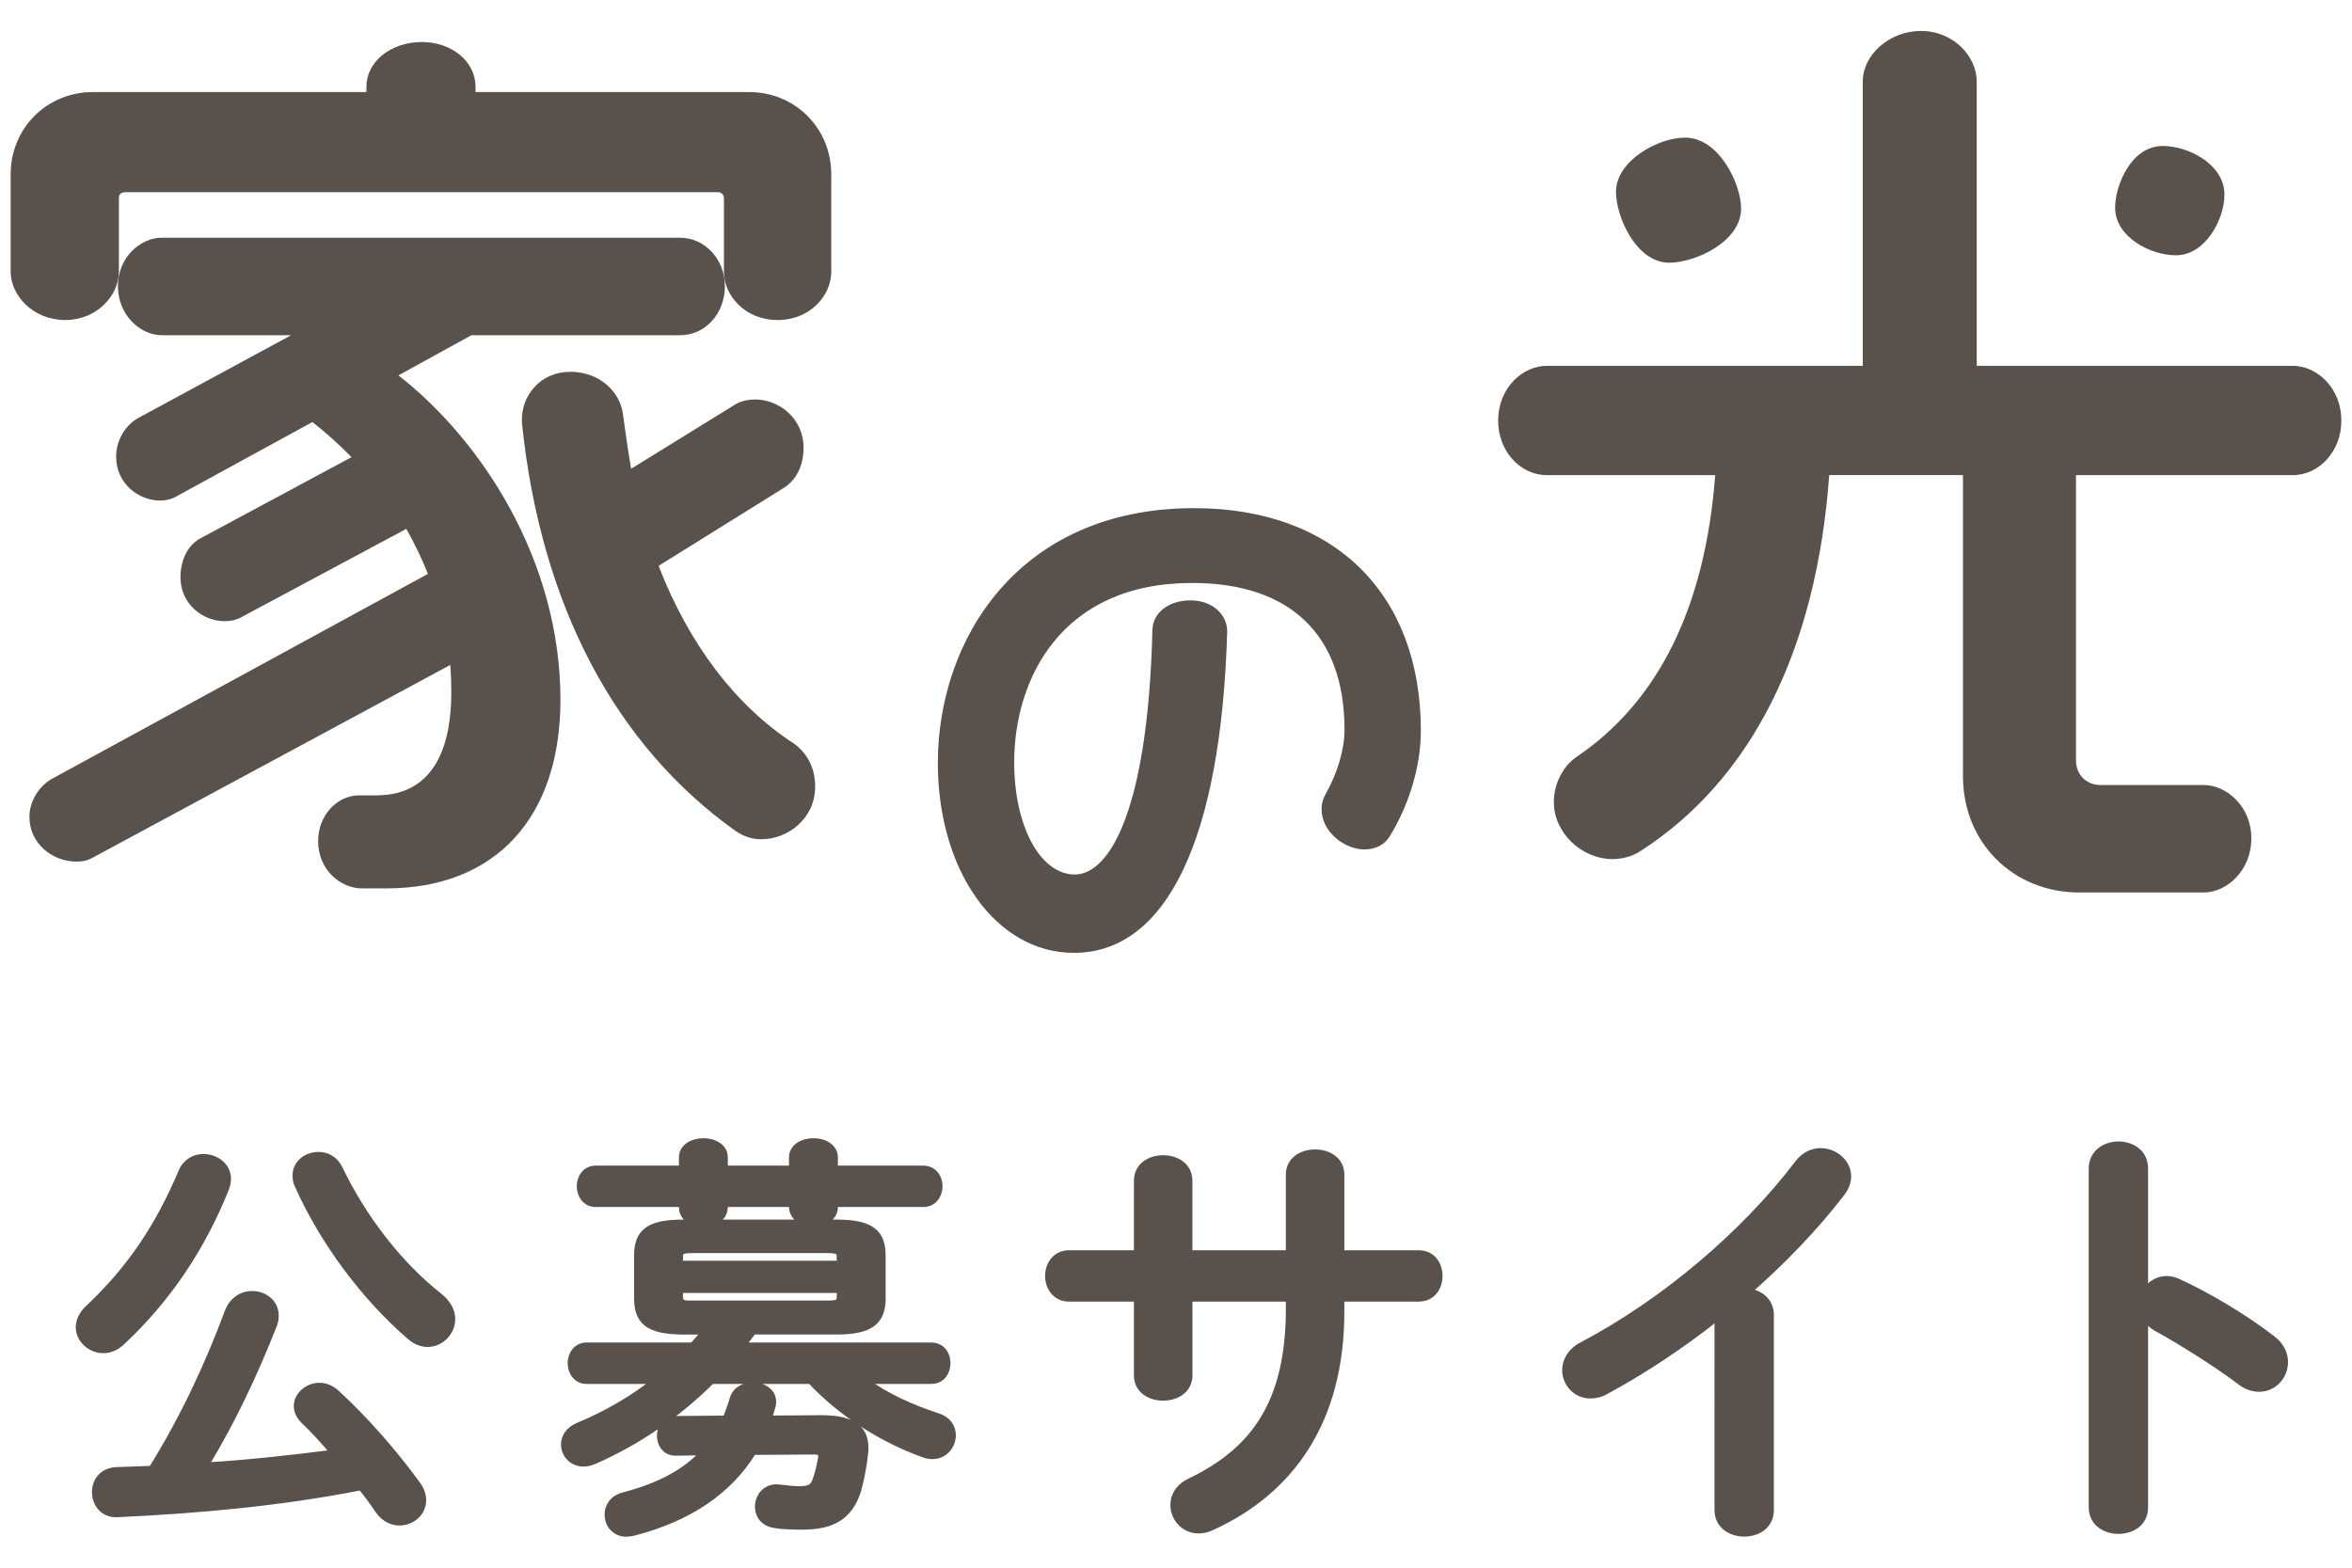 <?xml version="1.0" encoding="utf-8"?>
<!-- Generator: Adobe Illustrator 23.0.1, SVG Export Plug-In . SVG Version: 6.00 Build 0)  -->
<svg version="1.1" id="レイヤー_1" xmlns="http://www.w3.org/2000/svg" xmlns:xlink="http://www.w3.org/1999/xlink" x="0px"
	 y="0px" viewBox="0 0 180 120" style="enable-background:new 0 0 180 120;" xml:space="preserve">
<style type="text/css">
	.st0{fill:#58514C;}
	.st1{fill:#58514C;stroke:#58514C;stroke-width:0.531;stroke-miterlimit:10;}
</style>
<g>
	<path class="st0" d="M57.322,7.047H36.393V6.64c0-1.919-1.804-3.423-4.107-3.423
		c-2.38,0-4.244,1.504-4.244,3.423v0.407H7.112c-3.531,0-6.296,2.766-6.296,6.296
		v7.456c0,1.786,1.678,3.697,4.176,3.697c2.457,0,4.107-1.912,4.107-3.697v-5.609
		c0-0.316,0.16-0.476,0.476-0.476h45.421c0.164,0,0.407,0.151,0.407,0.476v5.609
		c0,1.778,1.57,3.697,4.107,3.697s4.107-1.919,4.107-3.697v-7.456
		C63.618,9.813,60.853,7.047,57.322,7.047z"/>
	<path class="st0" d="M30.49,28.733l5.584-3.073h15.98c1.919,0,3.423-1.654,3.423-3.766
		c0-2.039-1.536-3.697-3.423-3.697H12.38c-1.62,0-3.355,1.486-3.355,3.697
		c0,2.252,1.735,3.766,3.355,3.766h9.9l-11.585,6.273
		c-1.081,0.541-1.808,1.757-1.808,3.026c0,2.072,1.742,3.355,3.355,3.355
		c0.492,0,0.968-0.13,1.348-0.368l10.317-5.64
		c0.997,0.775,1.987,1.664,2.995,2.688l-11.487,6.172
		c-1.003,0.502-1.602,1.633-1.602,3.027c0,2.072,1.742,3.355,3.355,3.355
		c0.547,0,1.022-0.123,1.411-0.365l12.518-6.702
		c0.633,1.121,1.187,2.275,1.654,3.447L4.023,59.588
		c-1.059,0.578-1.771,1.759-1.771,2.939c0,2.114,1.848,3.423,3.561,3.423
		c0.279,0,0.79,0,1.272-0.296l27.38-14.758c0.05,0.669,0.074,1.368,0.074,2.123
		c0,3.587-0.996,7.863-5.743,7.863h-1.3c-1.736,0-3.149,1.566-3.149,3.492
		c0,2.241,1.742,3.629,3.355,3.629h1.847c8.354,0,13.342-5.397,13.342-14.437
		C42.892,42.934,36.886,33.722,30.49,28.733z"/>
	<path class="st0" d="M60.827,56.964c-4.494-2.901-8.085-7.609-10.425-13.652l9.503-5.917
		c1.026-0.616,1.592-1.724,1.592-3.12c0-2.284-1.919-3.697-3.697-3.697
		c-0.38,0-1.094,0.062-1.674,0.47l-7.825,4.833
		c-0.244-1.406-0.439-2.824-0.631-4.212c-0.194-1.556-1.673-3.21-4.03-3.21
		c-2.314,0-3.697,1.845-3.697,3.628l0.006,0.325
		c1.433,13.823,7.088,24.613,16.383,31.222c0.611,0.408,1.248,0.606,1.946,0.606
		c1.975,0,4.107-1.544,4.107-4.039c0-1.289-0.503-2.381-1.454-3.16L60.827,56.964z
		"/>
	<path class="st0" d="M91.388,38.897c-13.476,0-19.614,10.106-19.614,19.497
		c0,8.292,4.475,14.543,10.409,14.543c7.109,0,11.276-8.727,11.735-24.606
		c0-1.354-1.206-2.375-2.804-2.375c-1.692,0-2.921,0.982-2.92,2.307
		c-0.343,13.77-3.29,18.676-5.933,18.676c-2.648,0-4.645-3.69-4.645-8.584
		c0-6.335,3.565-13.732,13.615-13.732c7.523,0,11.666,3.99,11.666,11.236
		c0,1.498-0.528,3.294-1.432,4.898c-0.214,0.356-0.323,0.755-0.323,1.186
		c0,1.732,1.759,3.077,3.272,3.077c0.847,0,1.531-0.347,1.924-0.977l0.003-0.005
		c1.523-2.465,2.397-5.418,2.397-8.102
		C108.74,45.426,102.091,38.897,91.388,38.897z"/>
	<path class="st0" d="M127.75,20.109c1.938,0,5.497-1.575,5.497-4.148
		c0-1.863-1.671-5.426-4.29-5.426c-2.078,0-5.284,1.781-5.284,4.148
		C123.673,16.596,125.221,20.109,127.75,20.109z"/>
	<path class="st0" d="M166.516,19.541c2.271,0,3.722-2.751,3.722-4.645
		c0-2.306-2.747-3.722-4.716-3.722c-2.431,0-3.65,3.023-3.65,4.716
		C161.872,18.151,164.577,19.541,166.516,19.541z"/>
	<path class="st0" d="M175.462,28.001h-24.181V6.234c0-1.866-1.724-3.864-4.29-3.864
		c-2.361,0-4.433,1.806-4.433,3.864v21.767H118.378
		c-1.79,0-3.722,1.613-3.722,4.219c0,2.287,1.669,4.148,3.722,4.148h12.887
		c-0.761,10.085-4.333,17.342-10.645,21.592c-1.035,0.725-1.704,2.075-1.704,3.44
		c0,2.322,2.104,4.36,4.503,4.36c0.767,0,1.546-0.227,2.122-0.611
		c8.493-5.459,13.478-15.396,14.45-28.782h10.235v23.044
		c0,5.077,3.828,8.905,8.905,8.905h9.514c1.764,0,3.651-1.667,3.651-4.148
		c0-2.438-1.888-4.077-3.651-4.077h-7.881c-1.094,0-1.887-0.793-1.887-1.887V36.368
		h16.584c2.052,0,3.722-1.861,3.722-4.148
		C179.184,29.614,177.252,28.001,175.462,28.001z"/>
</g>
<g>
	<path class="st1" d="M15.566,88.6c0.922,0,1.844,0.636,1.844,1.62
		c0,0.223-0.032,0.445-0.127,0.7c-1.78,4.481-4.418,8.486-8.009,11.823
		c-0.445,0.413-0.922,0.572-1.367,0.572c-0.985,0-1.843-0.795-1.843-1.717
		c0-0.477,0.223-0.985,0.699-1.43c3.274-3.083,5.403-6.325,7.151-10.457
		C14.231,88.949,14.899,88.6,15.566,88.6z M8.987,115.87
		c-1.081,0.063-1.685-0.795-1.685-1.653c0-0.826,0.54-1.621,1.653-1.652
		c0.89-0.032,1.78-0.063,2.669-0.096c2.448-3.941,4.323-7.978,5.849-12.078
		c0.35-0.89,1.081-1.303,1.812-1.303c0.922,0,1.78,0.604,1.78,1.621
		c0,0.223-0.032,0.445-0.127,0.699c-1.43,3.623-3.178,7.405-5.276,10.807
		c3.306-0.19,6.643-0.572,9.917-0.985c-0.763-0.922-1.558-1.78-2.32-2.511
		c-0.35-0.35-0.509-0.731-0.509-1.081c0-0.826,0.795-1.525,1.685-1.525
		c0.445,0,0.89,0.159,1.303,0.54c2.257,2.066,4.45,4.609,6.166,6.961
		c0.318,0.413,0.445,0.858,0.445,1.239c0,0.954-0.858,1.653-1.78,1.653
		c-0.54,0-1.144-0.255-1.589-0.891c-0.381-0.571-0.827-1.176-1.335-1.812
		C21.51,115.012,15.185,115.584,8.987,115.87z M33.62,99.247
		c0.667,0.54,0.954,1.144,0.954,1.716c0,1.018-0.858,1.876-1.843,1.876
		c-0.445,0-0.89-0.159-1.335-0.541c-3.528-3.051-6.643-7.246-8.582-11.569
		c-0.127-0.254-0.159-0.509-0.159-0.763c0-0.922,0.826-1.525,1.716-1.525
		c0.604,0,1.24,0.286,1.589,1.017C27.74,93.176,30.505,96.8,33.62,99.247z"/>
	<path class="st1" d="M52.256,101.885c-2.67,0-3.464-0.794-3.464-2.511v-3.242
		c0-1.748,0.794-2.511,3.464-2.511h1.208c-0.667-0.127-1.239-0.509-1.239-1.208
		v-0.286H45.582c-0.763,0-1.176-0.667-1.176-1.335c0-0.636,0.413-1.303,1.176-1.303
		h6.643v-0.89c0-0.795,0.794-1.208,1.621-1.208c0.794,0,1.589,0.413,1.589,1.208
		v0.89h5.213v-0.89c0-0.795,0.794-1.208,1.621-1.208
		c0.795,0,1.589,0.413,1.589,1.208v0.89h6.802c0.794,0,1.208,0.667,1.208,1.303
		c0,0.668-0.414,1.335-1.208,1.335h-6.802v0.255c0,0.826-0.763,1.176-1.398,1.239
		h1.589c2.638,0,3.464,0.763,3.464,2.511v3.242c0,1.717-0.827,2.511-3.464,2.511
		h-6.42c-0.286,0.382-0.572,0.763-0.858,1.145h14.494
		c0.826,0,1.208,0.667,1.208,1.303c0,0.668-0.381,1.335-1.208,1.335h-5.149
		c1.589,1.176,3.496,2.066,5.625,2.766c0.827,0.254,1.145,0.858,1.145,1.43
		c0,0.795-0.604,1.558-1.526,1.558c-0.223,0-0.445-0.031-0.667-0.127
		c-3.146-1.112-6.389-3.179-8.645-5.626h-7.597
		c-2.638,2.639-5.721,4.704-8.963,6.135c-0.286,0.127-0.572,0.19-0.827,0.19
		c-0.89,0-1.462-0.699-1.462-1.431c0-0.54,0.318-1.08,1.049-1.398
		c2.225-0.921,4.228-2.098,5.976-3.496h-5.34c-0.763,0-1.176-0.667-1.176-1.335
		c0-0.636,0.413-1.303,1.176-1.303h8.137c0.35-0.382,0.667-0.763,0.985-1.145
		H52.256z M55.562,108.623c0.19-0.477,0.381-0.985,0.54-1.525
		c0.191-0.699,0.858-1.018,1.526-1.018c0.858,0,1.716,0.572,1.462,1.558
		c-0.095,0.35-0.191,0.668-0.286,0.985l4.068-0.031
		c2.606,0,3.464,0.921,3.306,2.605c-0.127,1.208-0.35,2.226-0.572,2.988
		c-0.636,1.844-1.843,2.638-4.195,2.638c-0.509,0-1.398,0-2.129-0.127
		c-0.858-0.127-1.24-0.731-1.24-1.366c0-0.764,0.572-1.558,1.589-1.431
		c0.572,0.063,1.081,0.127,1.494,0.127c0.763,0,1.112-0.127,1.303-0.667
		c0.19-0.541,0.318-1.018,0.445-1.748c0.063-0.445-0.127-0.541-0.636-0.541
		l-4.608,0.032c-1.875,3.051-4.958,5.117-9.186,6.197
		c-0.191,0.032-0.35,0.064-0.509,0.064c-0.89,0-1.398-0.7-1.398-1.431
		c0-0.604,0.35-1.208,1.176-1.431c2.797-0.73,4.8-1.812,6.198-3.369
		l-2.193,0.032c-0.794,0-1.176-0.636-1.176-1.271c0-0.604,0.381-1.239,1.144-1.239
		L55.562,108.623z M64.302,96.259c0-0.477-0.159-0.604-0.953-0.604H52.956
		c-0.827,0-0.954,0.127-0.954,0.604v0.509h12.3V96.259z M63.349,99.819
		c0.794,0,0.953-0.128,0.953-0.572v-0.541h-12.3v0.541
		c0,0.604,0.445,0.572,0.954,0.572H63.349z M62.173,93.621
		c-0.731-0.063-1.494-0.382-1.525-1.239v-0.255h-5.213v0.286
		c-0.032,0.699-0.572,1.112-1.208,1.208H62.173z"/>
	<path class="st1" d="M90.99,105.283c0,1.121-0.986,1.665-1.972,1.665
		c-0.986,0-1.972-0.544-1.972-1.665v-5.916h-5.235
		c-1.02,0-1.564-0.85-1.564-1.699c0-0.851,0.544-1.7,1.564-1.7h5.235v-5.575
		c0-1.156,0.986-1.7,1.972-1.7c0.986,0,1.972,0.544,1.972,1.7v5.575h7.683
		v-6.052c0-1.122,0.986-1.666,1.972-1.666s1.972,0.544,1.972,1.666v6.052h5.95
		c1.054,0,1.564,0.85,1.564,1.7c0,0.85-0.51,1.699-1.564,1.699h-5.95v1.054
		c0,8.262-3.773,13.701-9.961,16.488c-0.306,0.137-0.612,0.204-0.918,0.204
		c-1.122,0-1.903-0.918-1.903-1.903c0-0.68,0.34-1.36,1.258-1.802
		c5.031-2.414,7.581-6.188,7.581-13.259v-0.782h-7.683V105.283z"/>
	<path class="st1" d="M131.479,100.761c-2.821,2.244-5.779,4.182-8.601,5.712
		c-0.408,0.238-0.816,0.306-1.19,0.306c-1.088,0-1.869-0.918-1.869-1.903
		c0-0.68,0.374-1.428,1.292-1.904c6.153-3.229,12.374-8.465,16.522-13.938
		c0.476-0.611,1.088-0.884,1.699-0.884c1.054,0,2.074,0.816,2.074,1.904
		c0,0.373-0.137,0.815-0.477,1.258c-2.006,2.617-4.487,5.201-7.207,7.581
		c0.918,0.067,1.768,0.68,1.768,1.768v14.925c0,1.189-0.985,1.768-2.006,1.768
		c-0.985,0-2.006-0.578-2.006-1.768V100.761z"/>
	<path class="st1" d="M164.129,98.993c0.34-0.611,0.952-1.054,1.666-1.054
		c0.306,0,0.578,0.068,0.884,0.204c2.108,0.952,5.065,2.686,7.208,4.352
		c0.68,0.51,0.951,1.156,0.951,1.768c0,1.088-0.85,2.006-1.938,2.006
		c-0.442,0-0.952-0.136-1.428-0.51c-1.972-1.496-4.861-3.264-6.357-4.08
		c-0.476-0.271-0.782-0.577-0.986-0.951v14.652c0,1.189-0.985,1.768-2.006,1.768
		c-0.985,0-2.006-0.578-2.006-1.768V89.441c0-1.19,1.021-1.802,2.006-1.802
		c1.021,0,2.006,0.611,2.006,1.802V98.993z"/>
</g>
</svg>
